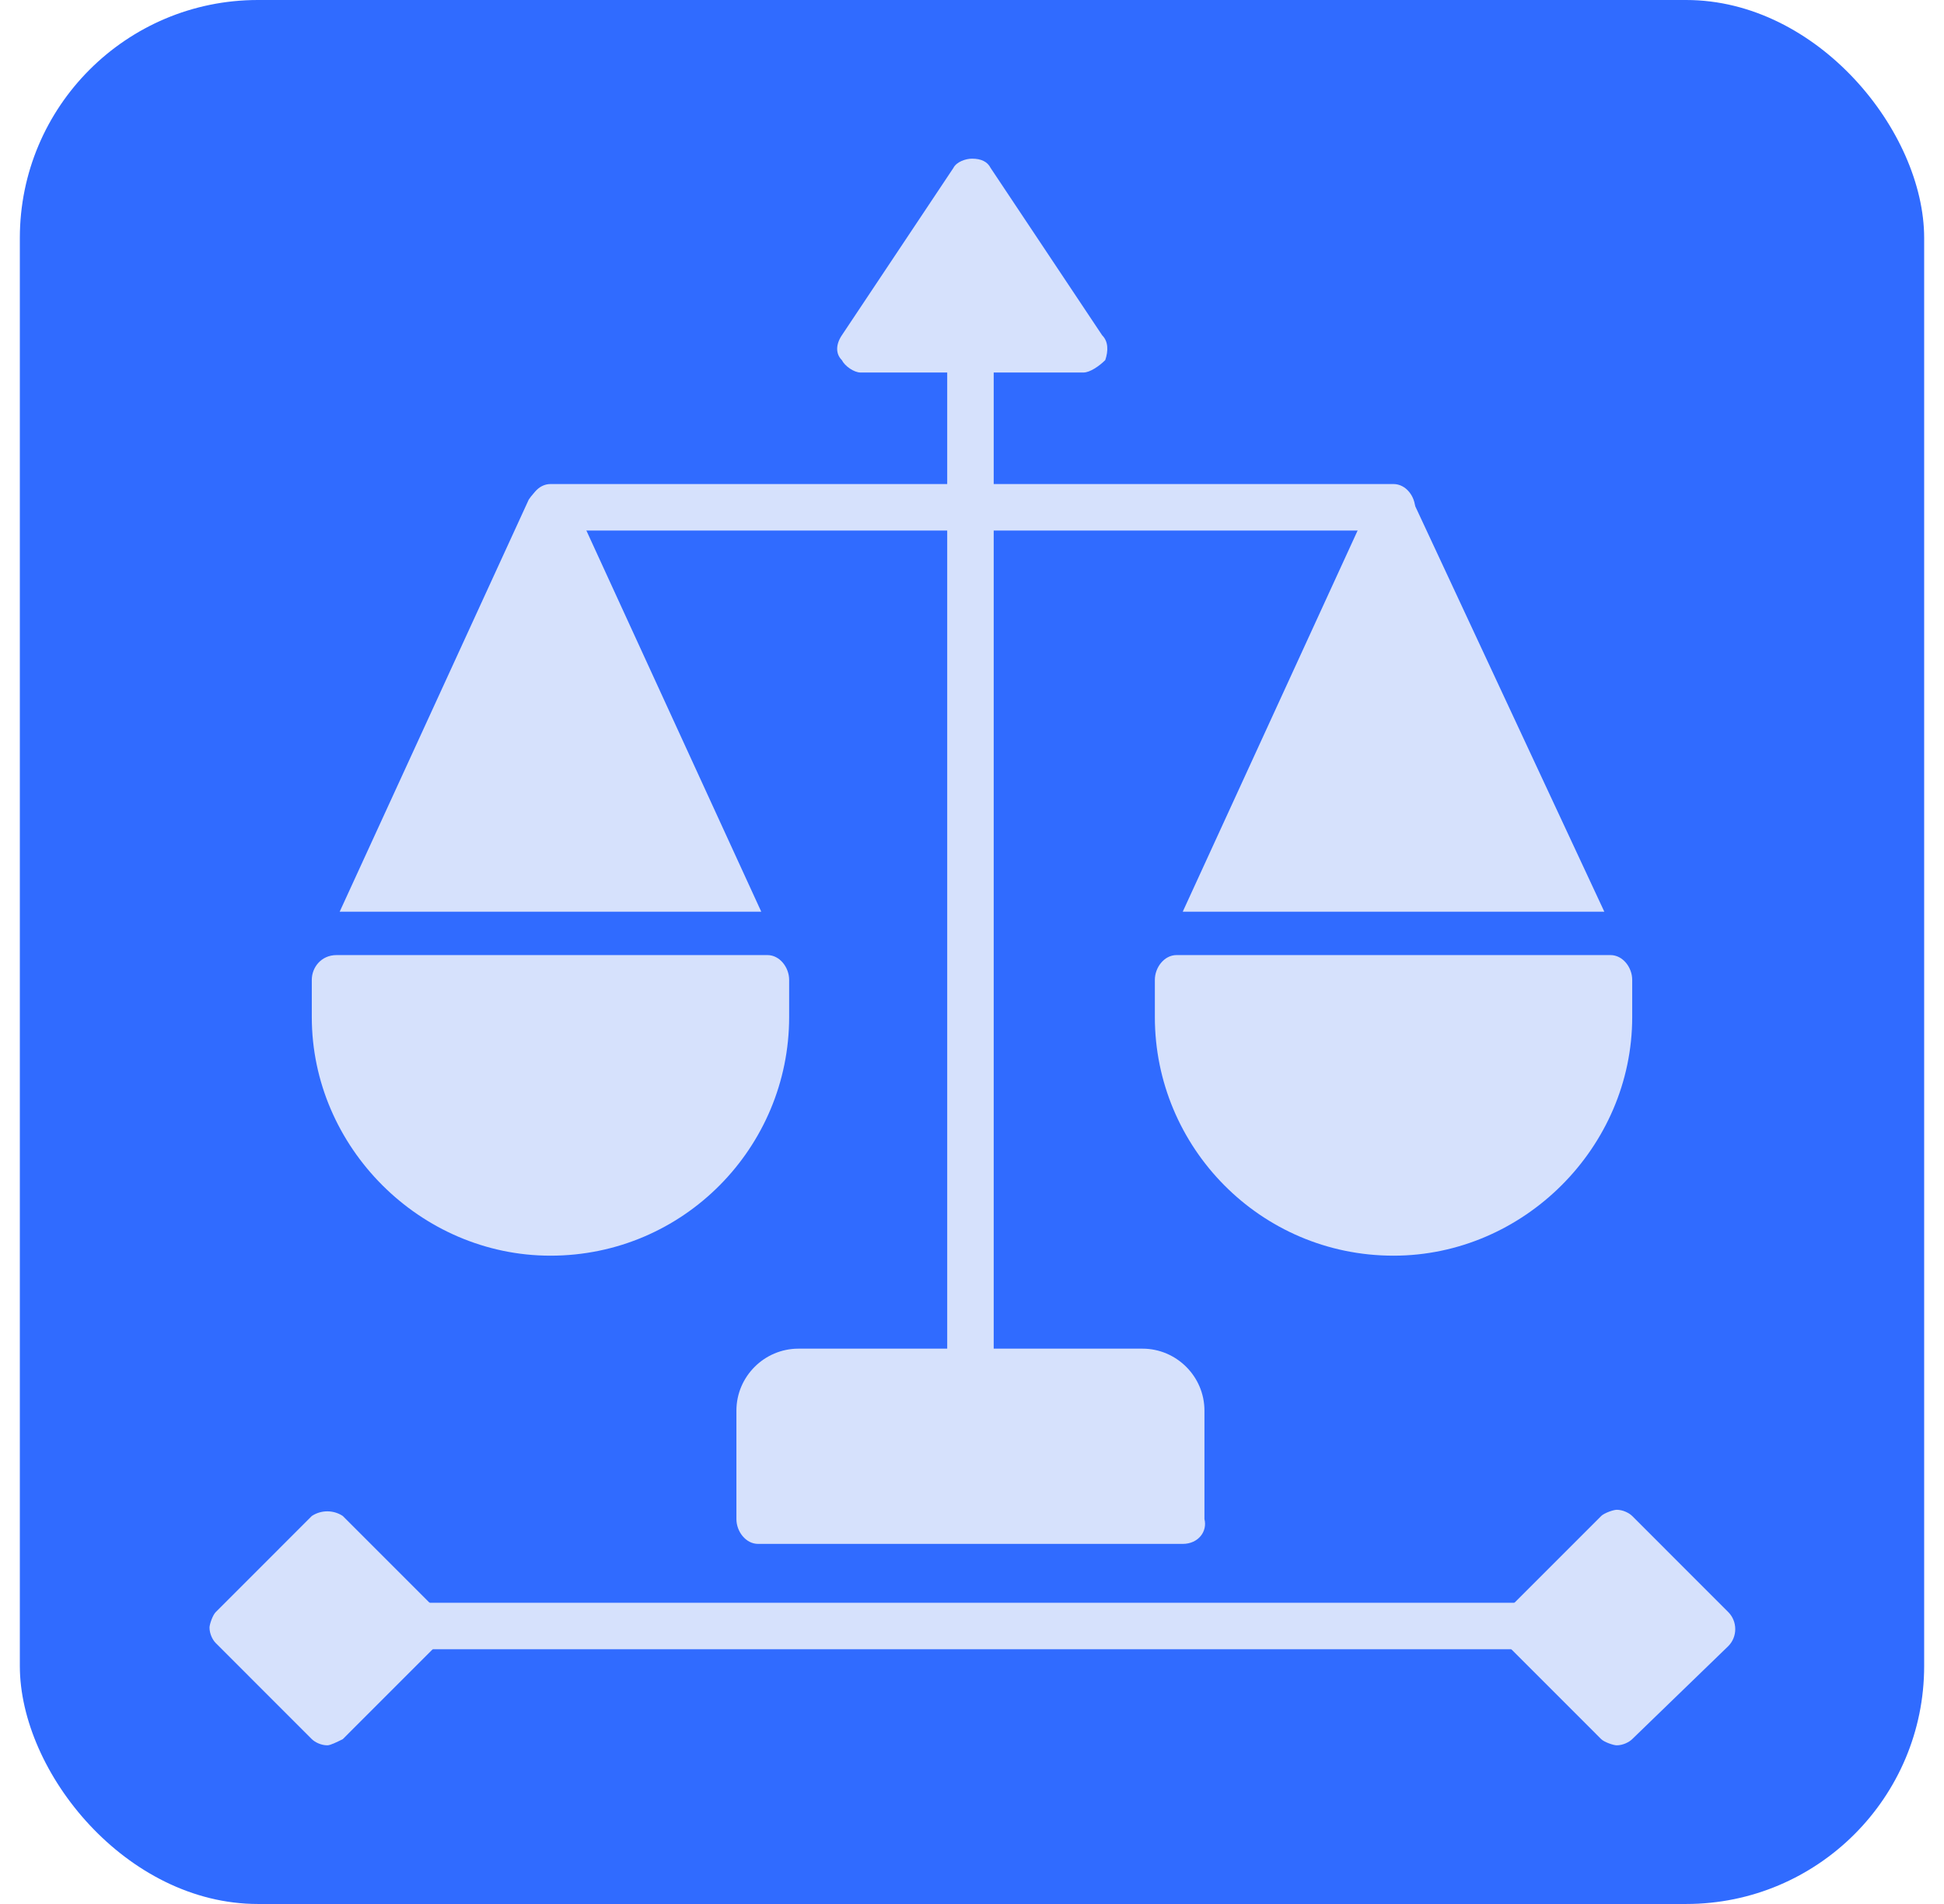 <svg width="49" height="48" viewBox="0 0 49 48" fill="none" xmlns="http://www.w3.org/2000/svg">
<rect x="0.5" width="48" height="48" rx="6" fill="#306BFF"/>
<path fill-rule="evenodd" clip-rule="evenodd" d="M13.875 31.656C10.594 31.656 7.859 28.922 7.859 25.641V24.703C7.859 24.391 8.094 24.078 8.484 24.078H19.344C19.656 24.078 19.891 24.391 19.891 24.703V25.641C19.891 28.922 17.234 31.656 13.875 31.656Z" fill="#D6E1FC"/>
<path fill-rule="evenodd" clip-rule="evenodd" d="M8.562 22.984L13.328 12.594C13.484 12.359 13.641 12.281 13.875 12.281C14.109 12.281 14.344 12.359 14.422 12.594L19.188 22.984H8.562Z" fill="#D6E1FC"/>
<path fill-rule="evenodd" clip-rule="evenodd" d="M24.5 35.094C24.188 35.094 23.875 34.859 23.875 34.547V8.766C23.875 8.453 24.188 8.219 24.5 8.219C24.812 8.219 25.047 8.453 25.047 8.766V34.547C25.047 34.859 24.812 35.094 24.5 35.094Z" fill="#D6E1FC"/>
<path fill-rule="evenodd" clip-rule="evenodd" d="M35.125 31.656C31.766 31.656 29.109 28.922 29.109 25.641V24.703C29.109 24.391 29.344 24.078 29.656 24.078H40.594C40.906 24.078 41.141 24.391 41.141 24.703V25.641C41.141 28.922 38.406 31.656 35.125 31.656Z" fill="#D6E1FC"/>
<path fill-rule="evenodd" clip-rule="evenodd" d="M29.812 22.984L34.578 12.594C34.656 12.359 34.891 12.281 35.125 12.281C35.359 12.281 35.516 12.359 35.594 12.594L40.438 22.984H29.812Z" fill="#D6E1FC"/>
<path fill-rule="evenodd" clip-rule="evenodd" d="M29.812 38.922H19.109C18.797 38.922 18.562 38.609 18.562 38.297V35.562C18.562 34.703 19.266 34 20.125 34H28.797C29.656 34 30.359 34.703 30.359 35.562V38.297C30.438 38.609 30.203 38.922 29.812 38.922Z" fill="#D6E1FC"/>
<path fill-rule="evenodd" clip-rule="evenodd" d="M35.125 13.375H13.875C13.562 13.375 13.328 13.141 13.328 12.828C13.328 12.516 13.562 12.203 13.875 12.203H35.125C35.438 12.203 35.672 12.516 35.672 12.828C35.672 13.141 35.438 13.375 35.125 13.375Z" fill="#D6E1FC"/>
<path fill-rule="evenodd" clip-rule="evenodd" d="M27.312 9.391H21.688C21.531 9.391 21.297 9.234 21.219 9.078C21.062 8.922 21.062 8.688 21.219 8.453L24.031 4.234C24.109 4.078 24.344 4 24.5 4C24.734 4 24.891 4.078 24.969 4.234L27.781 8.453C27.938 8.609 27.938 8.844 27.859 9.078C27.703 9.234 27.469 9.391 27.312 9.391Z" fill="#D6E1FC"/>
<path fill-rule="evenodd" clip-rule="evenodd" d="M38.328 41.578H10.594C10.281 41.578 10.047 41.344 10.047 41.031C10.047 40.719 10.281 40.406 10.594 40.406H38.328C38.719 40.406 38.953 40.719 38.953 41.031C38.953 41.344 38.719 41.578 38.328 41.578Z" fill="#D6E1FC"/>
<path fill-rule="evenodd" clip-rule="evenodd" d="M8.25 44C8.094 44 7.938 43.922 7.859 43.844L5.438 41.422C5.359 41.344 5.281 41.188 5.281 41.031C5.281 40.953 5.359 40.719 5.438 40.641L7.859 38.219C8.094 38.062 8.406 38.062 8.641 38.219L11.062 40.641C11.141 40.719 11.219 40.953 11.219 41.031C11.219 41.188 11.141 41.344 11.062 41.422L8.641 43.844C8.484 43.922 8.328 44 8.25 44Z" fill="#D6E1FC"/>
<path fill-rule="evenodd" clip-rule="evenodd" d="M40.75 44C40.672 44 40.438 43.922 40.359 43.844L37.938 41.422C37.859 41.344 37.781 41.188 37.781 41.031C37.781 40.953 37.859 40.719 37.938 40.641L40.359 38.219C40.438 38.141 40.672 38.062 40.75 38.062C40.906 38.062 41.062 38.141 41.141 38.219L43.562 40.641C43.797 40.875 43.797 41.266 43.562 41.5L41.141 43.844C41.062 43.922 40.906 44 40.75 44Z" fill="#D6E1FC"/>
</svg>
